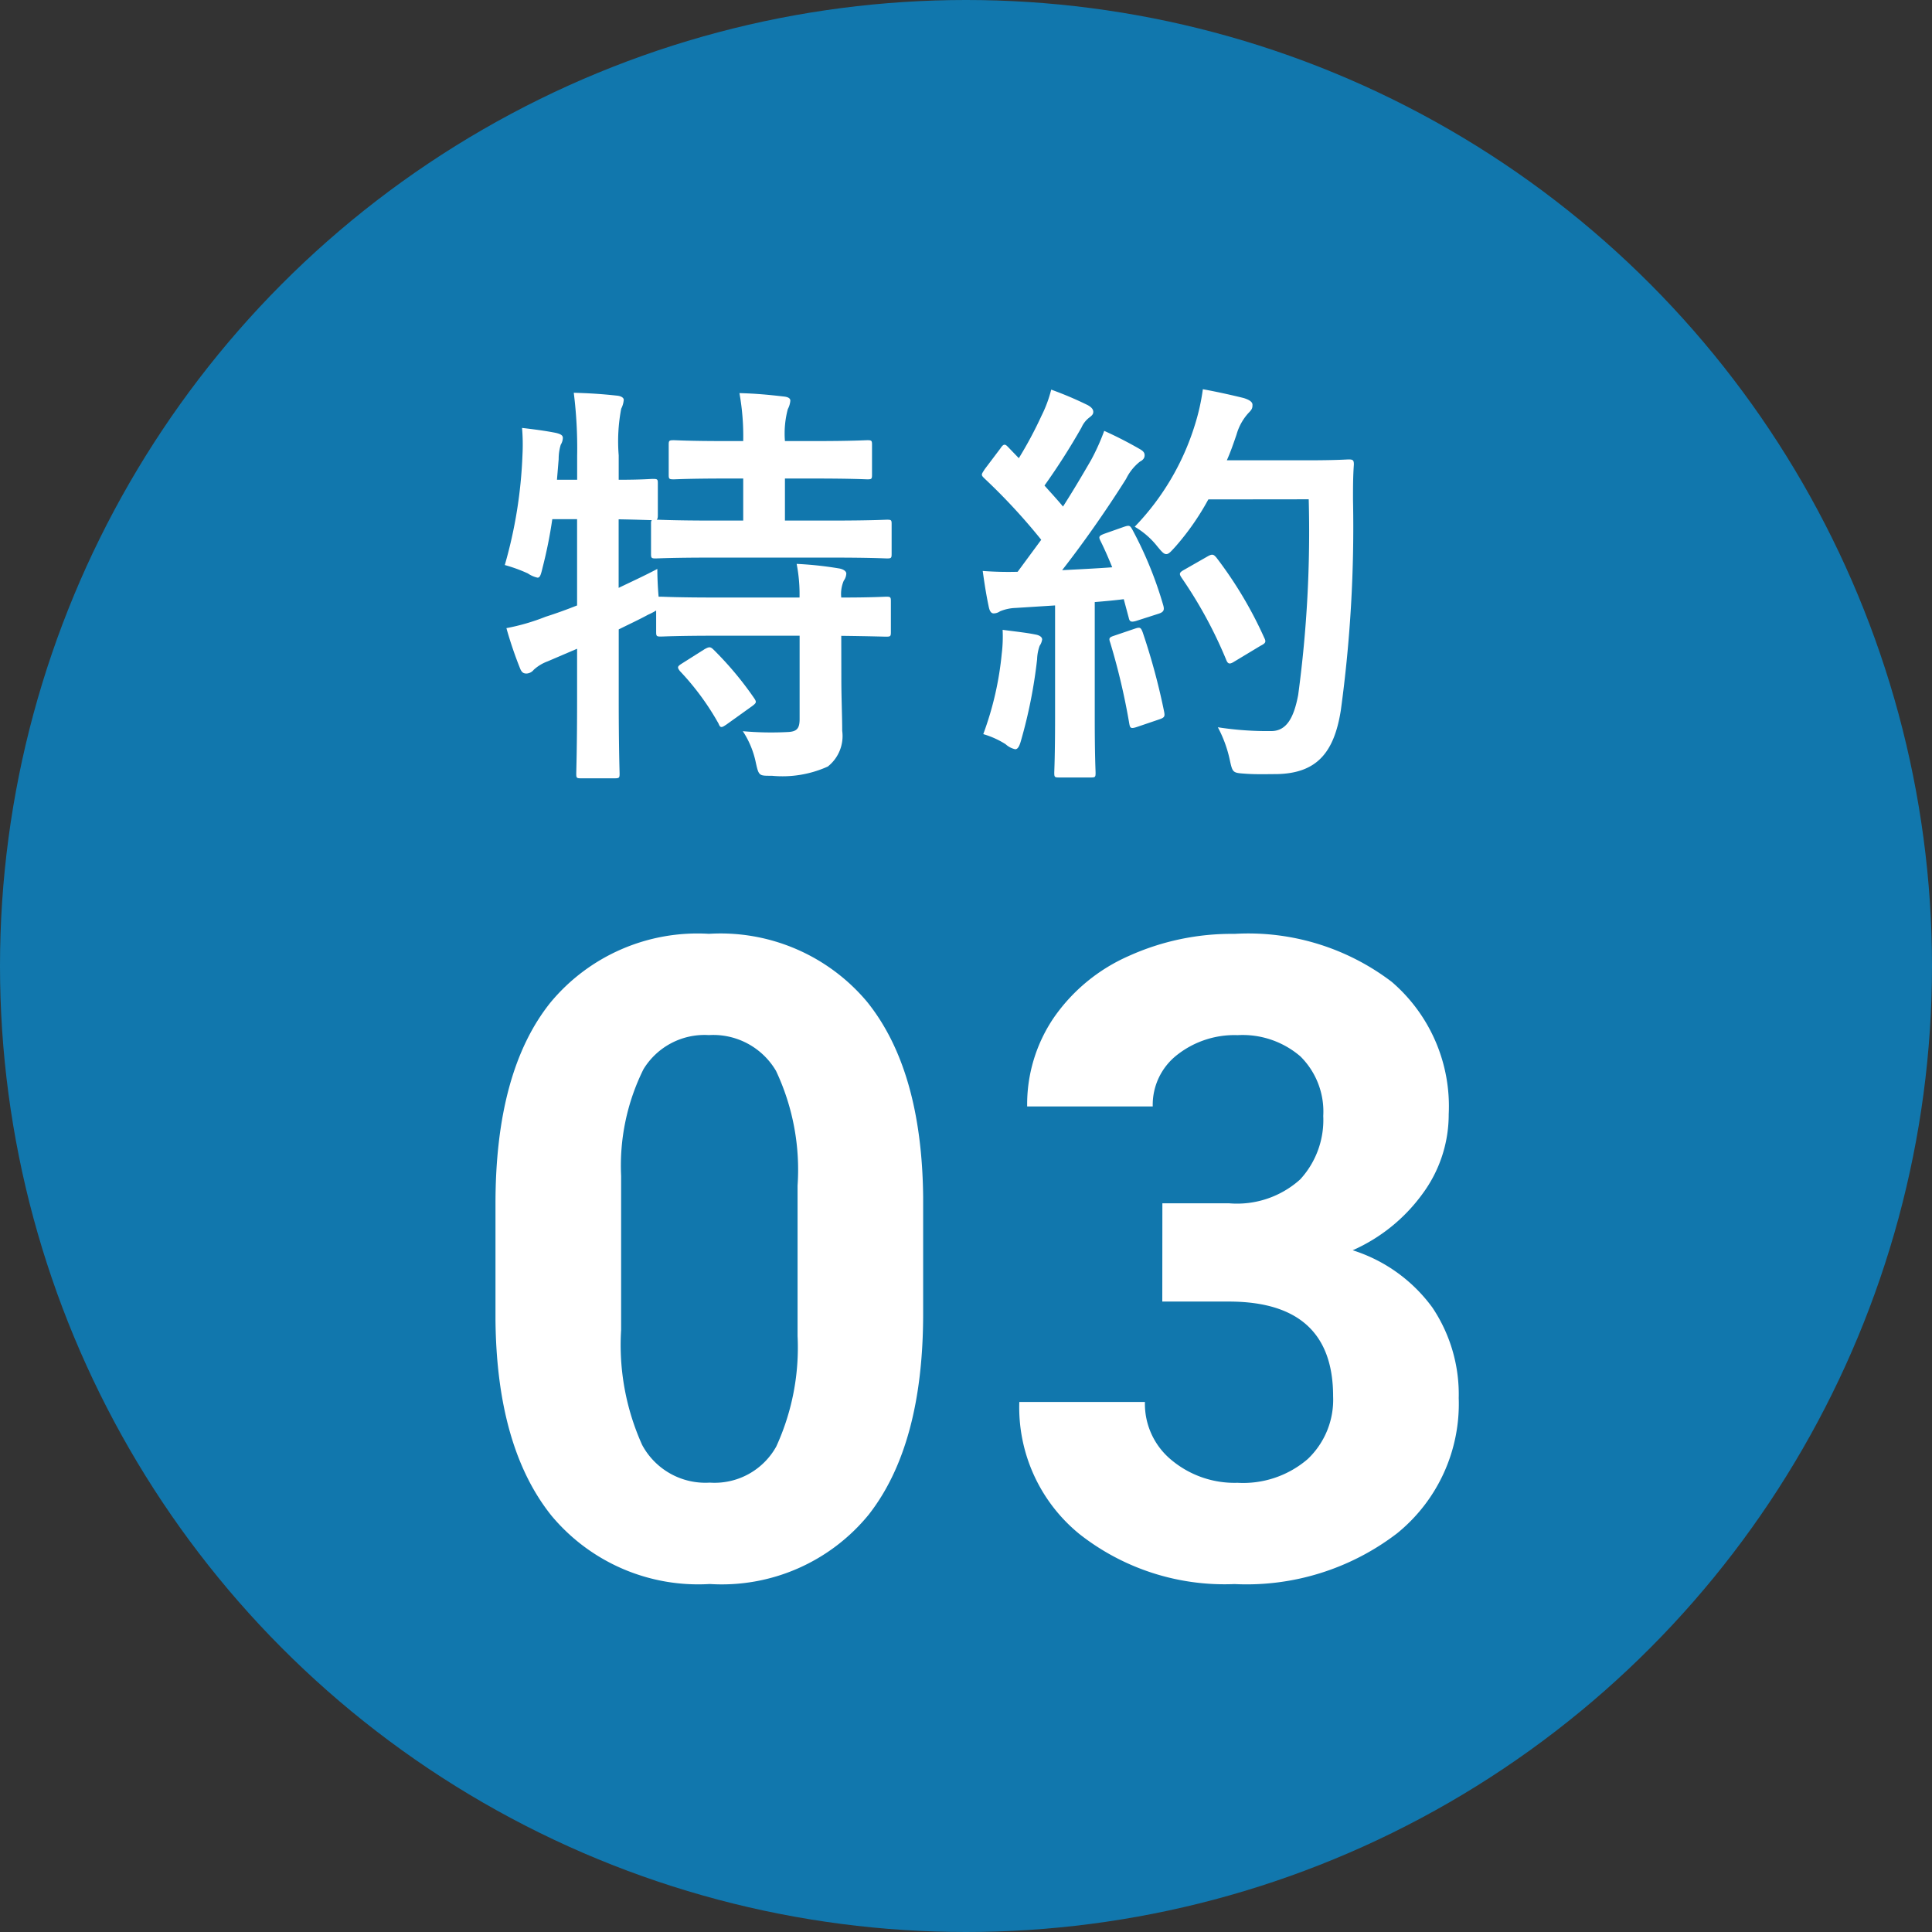 <svg xmlns="http://www.w3.org/2000/svg" width="67" height="67" viewBox="0 0 67 67">
  <rect x="0" y="0" width="67" height="67" fill="#333333" stroke="none"/>
  <g id="グループ_35321" data-name="グループ 35321" transform="translate(-5723 9756)">
    <ellipse id="楕円形_176" data-name="楕円形 176" cx="33.5" cy="33.5" rx="33.5" ry="33.5" transform="translate(5723 -9756)" fill="#1177ad"/>
    <path id="パス_9669" data-name="パス 9669" d="M-133.844,4577.379c0,.671.03,1.3.03,1.809a1.347,1.347,0,0,1-.5,1.24,3.818,3.818,0,0,1-1.94.32c-.437,0-.452.015-.555-.452a3.11,3.11,0,0,0-.452-1.094,11.018,11.018,0,0,0,1.562.029c.32-.014.408-.131.408-.452v-2.888h-2.874c-1.386,0-1.853.029-1.94.029-.146,0-.161-.015-.161-.16v-.744a2.04,2.04,0,0,1-.277.145c-.32.175-.671.336-1.021.511v2.436c0,1.663.03,2.5.03,2.568,0,.145-.015.16-.176.16h-1.167c-.146,0-.16-.015-.16-.16,0-.088.029-.9.029-2.553v-1.78l-1.021.437a1.46,1.46,0,0,0-.482.292.343.343,0,0,1-.248.131c-.1,0-.16-.028-.219-.16a13.724,13.724,0,0,1-.481-1.415,7.336,7.336,0,0,0,1.357-.394q.548-.175,1.094-.393v-2.991h-.86a15.8,15.8,0,0,1-.336,1.677c-.059.248-.088.351-.175.351a.945.945,0,0,1-.336-.147,5.34,5.34,0,0,0-.8-.291,15.918,15.918,0,0,0,.613-3.822,6.861,6.861,0,0,0-.015-.933c.379.044.817.1,1.182.174.174.044.233.088.233.176a.48.48,0,0,1-.073.233,1.7,1.7,0,0,0-.072.5l-.059.715h.7v-.817a15.433,15.433,0,0,0-.117-2.2c.555.015.992.044,1.5.1.145.014.233.073.233.145a.817.817,0,0,1-.088.307,6.043,6.043,0,0,0-.087,1.619v.846c.8,0,1.109-.03,1.182-.03.16,0,.175.015.175.147v1.123c0,.088-.015.131-.044.145.117,0,.613.03,1.94.03h1.065v-1.458h-.6c-1.3,0-1.722.028-1.808.028-.162,0-.176-.015-.176-.16v-1.036c0-.146.014-.161.176-.161.086,0,.509.03,1.808.03h.6a8.428,8.428,0,0,0-.131-1.663c.568.014,1.02.058,1.531.117.147.014.234.057.234.145a.753.753,0,0,1-.087.292,3.276,3.276,0,0,0-.1,1.109h1.022c1.312,0,1.75-.03,1.838-.03.145,0,.16.015.16.161v1.036c0,.145-.015.16-.16.16-.088,0-.526-.028-1.838-.028H-135.8v1.458h1.6c1.385,0,1.867-.03,1.94-.03.146,0,.16.015.16.147v1.035c0,.146-.014.161-.16.161-.073,0-.555-.029-1.94-.029h-4.114c-1.4,0-1.881.029-1.969.029-.146,0-.161-.015-.161-.161v-1.035c0-.073,0-.1.03-.132-.1,0-.408-.015-1.153-.029v2.378c.423-.205.875-.409,1.342-.657,0,.278.015.642.044.963h.073c.087,0,.554.029,1.94.029h2.874a5.457,5.457,0,0,0-.1-1.167,12.413,12.413,0,0,1,1.489.161c.145.029.233.1.233.174a.454.454,0,0,1-.088.248,1.161,1.161,0,0,0-.087.584c1.079,0,1.488-.029,1.561-.029.145,0,.16.015.16.16v1.066c0,.145-.015.16-.16.16-.073,0-.482-.015-1.561-.029Zm-4.741-1.022c.16-.087.2-.087.307.015a11.672,11.672,0,0,1,1.415,1.692c.087.131.072.161-.088.278l-.875.627c-.088.058-.132.088-.176.088s-.072-.044-.1-.118a9.094,9.094,0,0,0-1.341-1.823c-.1-.132-.088-.16.072-.262Z" transform="translate(5886.021 -14309.845)" fill="#fff"/>
    <path id="パス_9670" data-name="パス 9670" d="M-124.035,4572.112c.176-.057.2-.044.277.088a13.326,13.326,0,0,1,1.079,2.641c.044.16.015.233-.175.291l-.773.248c-.16.044-.219.029-.247-.1l-.176-.656c-.335.043-.671.072-1.006.1v4.011c0,1.342.029,1.838.029,1.911,0,.146-.014.161-.161.161H-126.3c-.145,0-.16-.015-.16-.161,0-.087.028-.569.028-1.911v-3.894l-1.371.087a1.538,1.538,0,0,0-.539.117.393.393,0,0,1-.219.072c-.1,0-.146-.1-.175-.248-.073-.349-.131-.685-.205-1.224a11.768,11.768,0,0,0,1.211.029l.818-1.11a20.805,20.805,0,0,0-1.97-2.128c-.059-.059-.088-.088-.088-.132s.044-.1.1-.19l.54-.715c.057-.087.1-.131.145-.131s.074.029.131.087l.365.379a13.8,13.8,0,0,0,.787-1.472,4.4,4.4,0,0,0,.336-.905,12.479,12.479,0,0,1,1.27.539c.131.074.189.147.189.234s-.058.132-.131.19a.883.883,0,0,0-.277.35,23.1,23.1,0,0,1-1.284,2.013c.219.248.438.481.642.729.336-.524.656-1.064.977-1.619a7.54,7.54,0,0,0,.452-1.006,13.585,13.585,0,0,1,1.226.627c.131.073.175.131.175.219s-.044.16-.16.219a1.722,1.722,0,0,0-.482.6c-.744,1.182-1.546,2.306-2.218,3.166.57-.029,1.167-.058,1.737-.1-.131-.321-.263-.627-.409-.919-.073-.146-.044-.175.146-.248Zm-4.245,4.392a4.892,4.892,0,0,0,.029-.817c.438.058.832.1,1.124.16.175.029.247.1.247.175a.527.527,0,0,1-.087.219,1.52,1.52,0,0,0-.088.467,17.039,17.039,0,0,1-.553,2.8c-.059.219-.118.32-.205.32a.713.713,0,0,1-.335-.175,3.008,3.008,0,0,0-.774-.349A11.02,11.02,0,0,0-128.28,4576.5Zm4.625-.861c.175-.059.2-.03.262.131a22.636,22.636,0,0,1,.744,2.757c.029.16.014.2-.175.263l-.774.263c-.218.072-.233.028-.261-.118a22.934,22.934,0,0,0-.658-2.8c-.057-.16-.044-.19.132-.248Zm2.538-4.479a8.916,8.916,0,0,1-1.138,1.634c-.161.176-.233.263-.321.263s-.16-.087-.307-.263a2.8,2.8,0,0,0-.787-.686,8.849,8.849,0,0,0,2.086-3.53,7.41,7.41,0,0,0,.277-1.239c.554.1,1.123.233,1.414.305.191.059.307.132.307.234,0,.117-.015.161-.145.292a1.86,1.86,0,0,0-.409.744c-.1.292-.205.6-.336.89h2.757c1.051,0,1.386-.03,1.474-.03.145,0,.175.03.175.176-.03.408-.03.8-.03,1.21a46.858,46.858,0,0,1-.422,7.309c-.234,1.488-.846,2.188-2.217,2.217-.307,0-.715.015-1.1-.014-.437-.03-.437-.03-.539-.5a4.3,4.3,0,0,0-.409-1.11,11.223,11.223,0,0,0,1.852.132c.54,0,.788-.481.934-1.255a42.29,42.29,0,0,0,.365-6.783Zm-.015,1.97c.16-.088.2-.059.292.044a14,14,0,0,1,1.662,2.786c.074.145.044.189-.131.277l-.919.554c-.16.1-.218.073-.277-.087a15.264,15.264,0,0,0-1.531-2.815c-.1-.147-.1-.19.087-.292Z" transform="translate(5886.021 -14309.845)" fill="#fff"/>
    <path id="パス_9671" data-name="パス 9671" d="M-130.979,4599.7q0,4.551-1.883,6.963a6.577,6.577,0,0,1-5.517,2.412,6.622,6.622,0,0,1-5.486-2.366q-1.9-2.367-1.945-6.783v-4.039q0-4.6,1.908-6.979a6.622,6.622,0,0,1,5.493-2.381,6.629,6.629,0,0,1,5.486,2.359q1.9,2.358,1.944,6.775Zm-4.355-4.441a8.04,8.04,0,0,0-.746-3.976,2.523,2.523,0,0,0-2.329-1.244,2.479,2.479,0,0,0-2.269,1.184,7.514,7.514,0,0,0-.775,3.7v5.341a8.435,8.435,0,0,0,.73,3.99,2.489,2.489,0,0,0,2.344,1.305,2.446,2.446,0,0,0,2.306-1.252,8.233,8.233,0,0,0,.739-3.833Z" transform="translate(5885.993 -14310.143)" fill="#fff"/>
    <path id="パス_9672" data-name="パス 9672" d="M-122.683,4595.873h2.322a3.27,3.27,0,0,0,2.457-.829,3.041,3.041,0,0,0,.8-2.2,2.69,2.69,0,0,0-.791-2.065,3.071,3.071,0,0,0-2.178-.738,3.217,3.217,0,0,0-2.1.686,2.193,2.193,0,0,0-.844,1.786h-4.355a5.346,5.346,0,0,1,.927-3.082,6.183,6.183,0,0,1,2.591-2.133,8.653,8.653,0,0,1,3.671-.769,8.207,8.207,0,0,1,5.456,1.665,5.686,5.686,0,0,1,1.974,4.59,4.628,4.628,0,0,1-.919,2.774,5.984,5.984,0,0,1-2.411,1.943,5.456,5.456,0,0,1,2.766,1.99,5.4,5.4,0,0,1,.911,3.135,5.778,5.778,0,0,1-2.133,4.688,8.579,8.579,0,0,1-5.644,1.763,8.134,8.134,0,0,1-5.374-1.733,5.661,5.661,0,0,1-2.087-4.582h4.356a2.521,2.521,0,0,0,.927,2.019,3.412,3.412,0,0,0,2.284.784,3.43,3.43,0,0,0,2.433-.822,2.834,2.834,0,0,0,.882-2.178q0-3.285-3.617-3.285h-2.307Z" transform="translate(5885.993 -14310.143)" fill="#fff"/>
  </g>
</svg>
